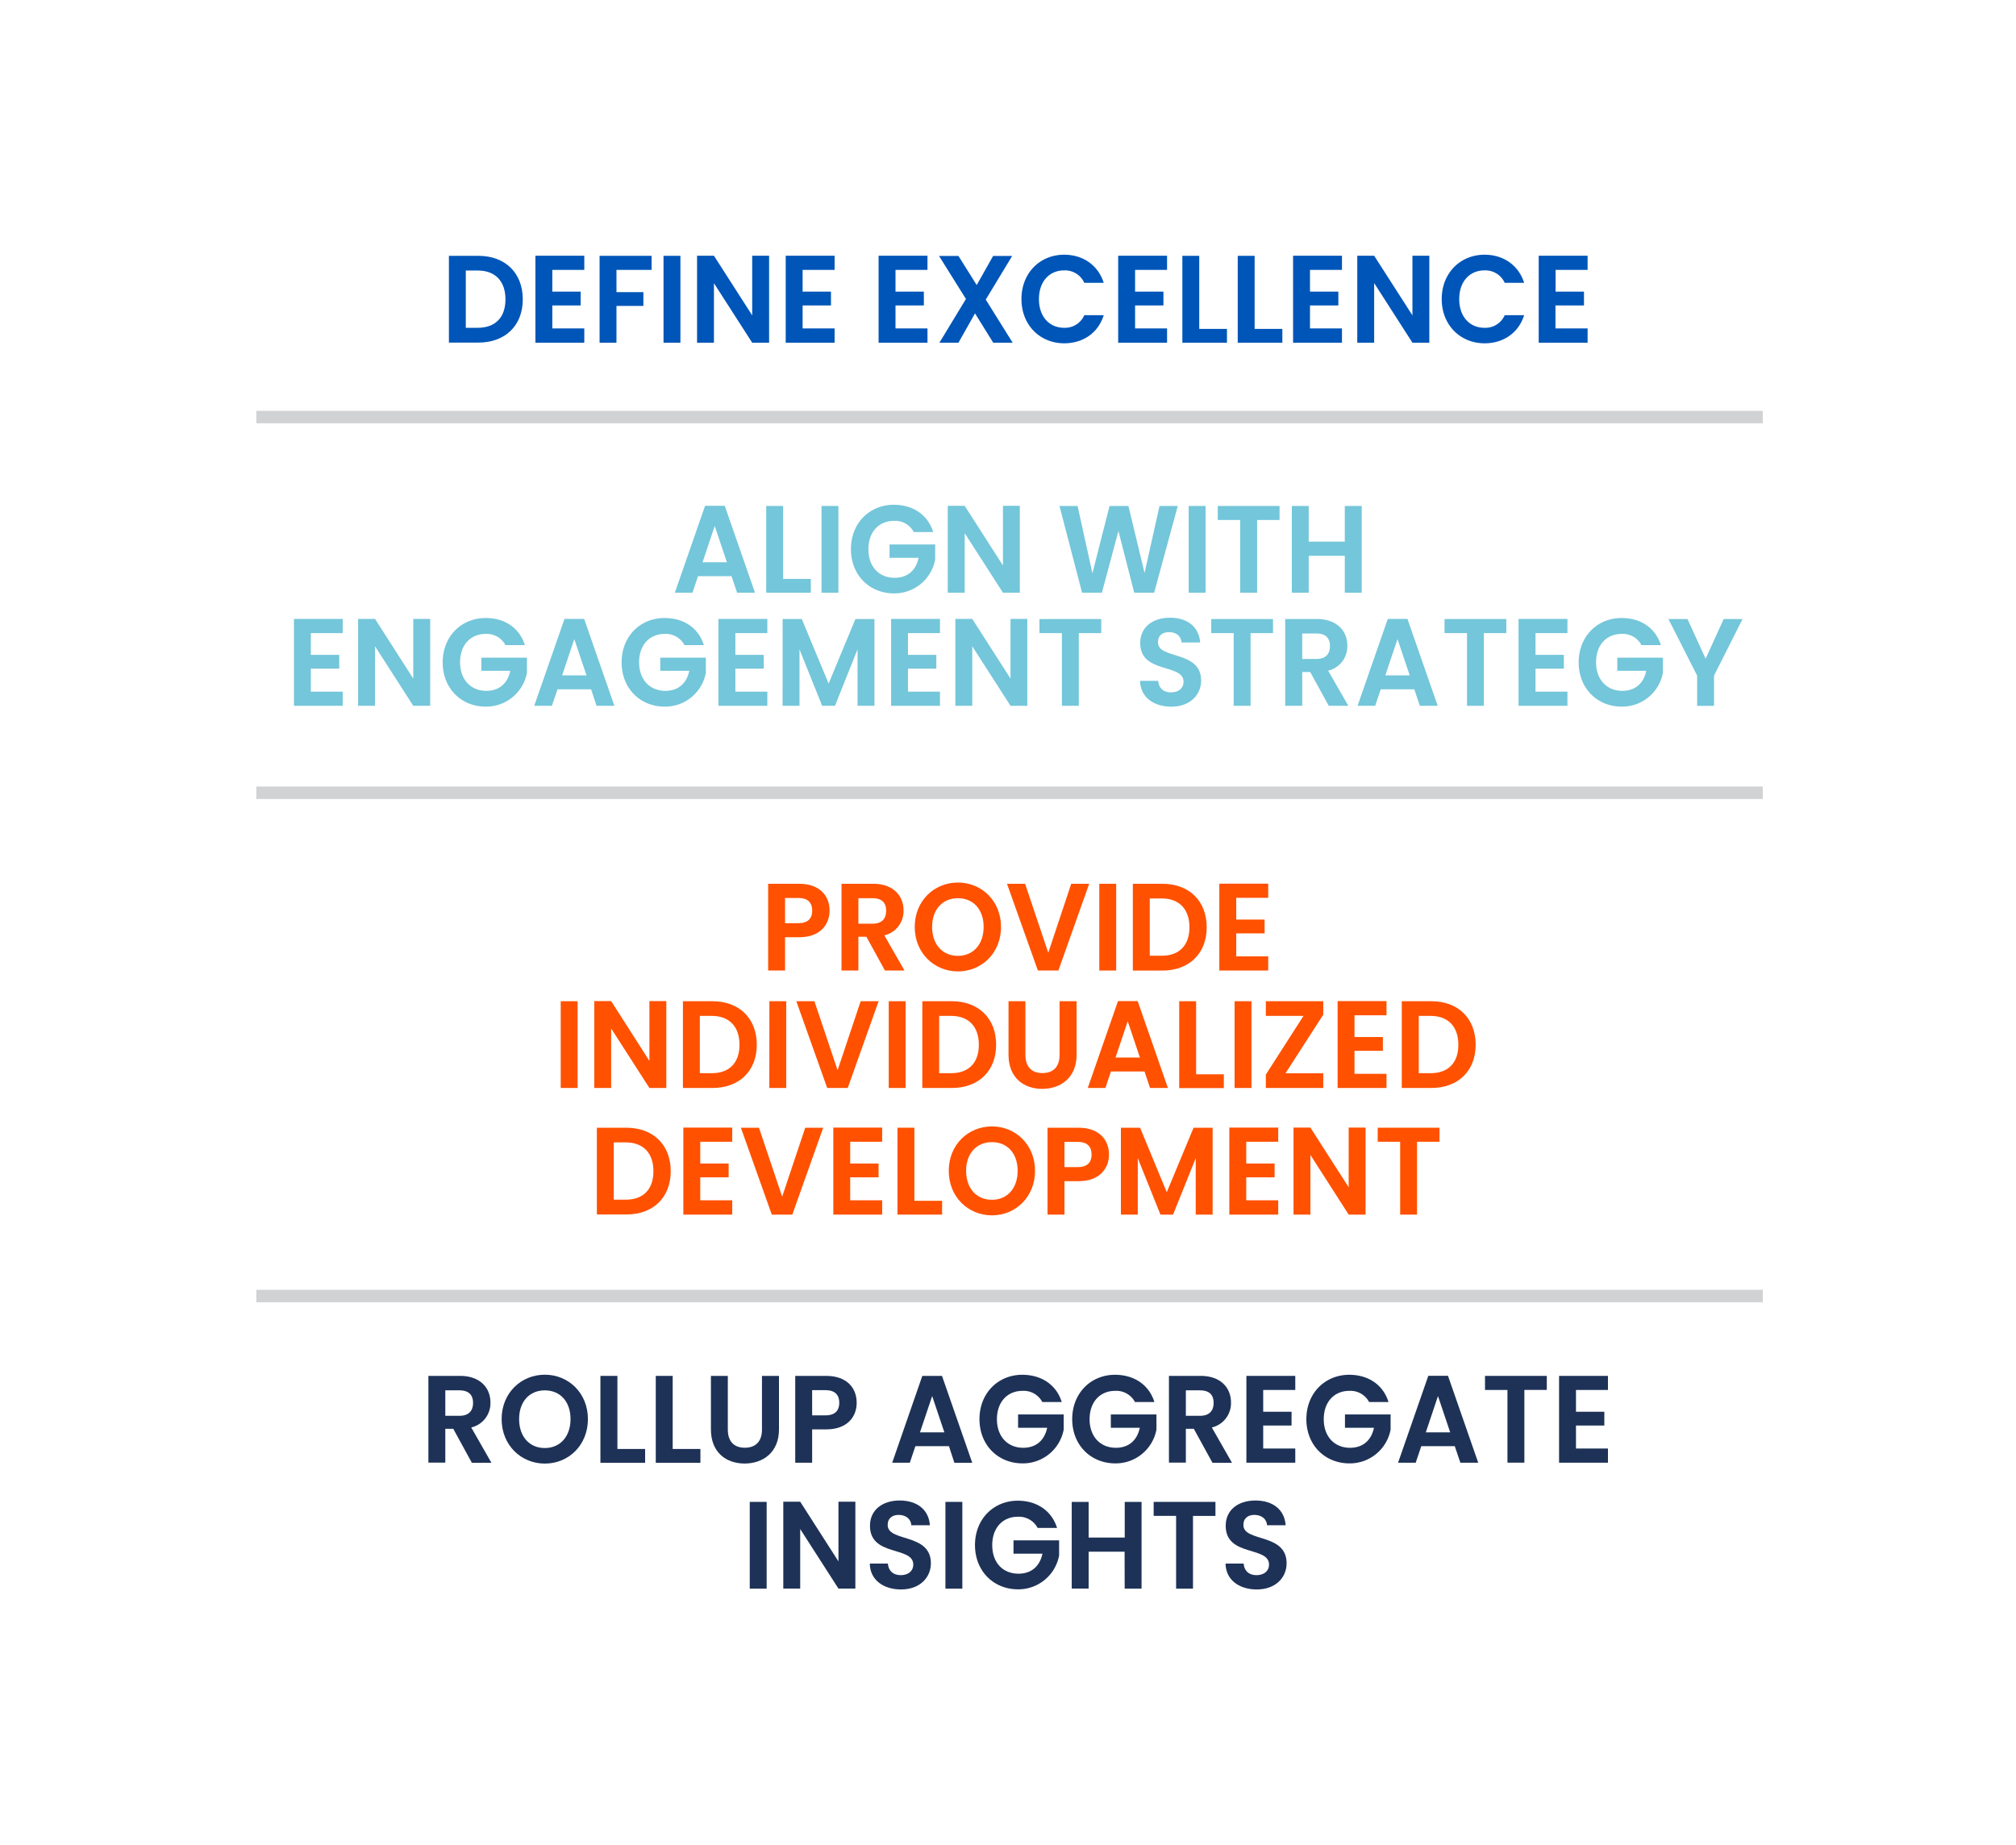 <?xml version="1.0" encoding="UTF-8"?> <svg xmlns="http://www.w3.org/2000/svg" id="Layer_1" data-name="Layer 1" viewBox="0 0 800 732.02"><defs><style>.cls-1{fill:#0055b8;}.cls-2{fill:#74c6da;}.cls-3{fill:#ff5100;}.cls-4{fill:#1e3257;}.cls-5{fill:none;stroke:#d0d2d3;stroke-miterlimit:10;stroke-width:4.94px;}</style></defs><path class="cls-1" d="M207.45,118.79c0,10.41-6.95,17.16-17.63,17.16H178.14V101.52h11.68C200.5,101.52,207.45,108.33,207.45,118.79Zm-17.87,11.29c7,0,11-4.14,11-11.29s-4-11.44-11-11.44h-4.74v22.73Z"></path><path class="cls-1" d="M231.86,107.1H219.17v8.63h11.25v5.48H219.17v9.12h12.69V136h-19.4V101.48h19.4Z"></path><path class="cls-1" d="M237.93,101.52h20.64v5.58H244.63v8.83h10.68v5.47H244.63V136h-6.7Z"></path><path class="cls-1" d="M263.3,101.52H270V136h-6.7Z"></path><path class="cls-1" d="M305.2,101.48V136h-6.71l-15.18-23.62V136h-6.7V101.48h6.7l15.18,23.67V101.48Z"></path><path class="cls-1" d="M331.19,107.1H318.5v8.63h11.25v5.48H318.5v9.12h12.69V136h-19.4V101.48h19.4Z"></path><path class="cls-1" d="M368.05,107.1H355.36v8.63h11.25v5.48H355.36v9.12h12.69V136h-19.4V101.48h19.4Z"></path><path class="cls-1" d="M386.91,124.36,380.34,136h-7.56l10.53-17.36-10.68-17.07h7.71l7.24,11.55,6.51-11.55h7.57l-10.49,17.32L401.85,136h-7.71Z"></path><path class="cls-1" d="M422.28,101.08c7.43,0,13.46,4.1,15.71,11.15h-7.71a8.4,8.4,0,0,0-8-4.93c-5.84,0-10,4.39-10,11.39s4.16,11.39,10,11.39a8.37,8.37,0,0,0,8-5H438c-2.25,7.1-8.28,11.15-15.71,11.15-9.62,0-16.95-7.25-16.95-17.56S412.66,101.08,422.28,101.08Z"></path><path class="cls-1" d="M463.12,107.1H450.43v8.63h11.25v5.48H450.43v9.12h12.69V136h-19.4V101.48h19.4Z"></path><path class="cls-1" d="M475.89,101.52v29h11V136H469.19V101.52Z"></path><path class="cls-1" d="M497.87,101.52v29h11V136H491.16V101.52Z"></path><path class="cls-1" d="M532.53,107.1H519.84v8.63h11.25v5.48H519.84v9.12h12.69V136h-19.4V101.48h19.4Z"></path><path class="cls-1" d="M567.19,101.48V136h-6.7L545.3,112.33V136h-6.7V101.48h6.7l15.19,23.67V101.48Z"></path><path class="cls-1" d="M589.11,101.08c7.42,0,13.46,4.1,15.71,11.15h-7.71a8.41,8.41,0,0,0-8.05-4.93c-5.84,0-10,4.39-10,11.39s4.17,11.39,10,11.39a8.38,8.38,0,0,0,8.05-5h7.71c-2.25,7.1-8.29,11.15-15.71,11.15-9.63,0-17-7.25-17-17.56S579.48,101.08,589.11,101.08Z"></path><path class="cls-1" d="M630,107.1h-12.7v8.63h11.26v5.48H617.25v9.12H630V136h-19.4V101.48H630Z"></path><path class="cls-2" d="M290.28,228.65H277l-2.21,6.56h-7l12-34.48h7.81l12,34.48h-7.09Zm-6.66-19.93-4.83,14.41h9.67Z"></path><path class="cls-2" d="M310.76,200.78v28.95h11v5.48H304.05V200.78Z"></path><path class="cls-2" d="M326,200.78h6.7v34.43H326Z"></path><path class="cls-2" d="M370.33,211.14h-7.72a8.35,8.35,0,0,0-7.85-4.44c-6,0-10.15,4.39-10.15,11.24,0,7,4.21,11.35,10.44,11.35,5.17,0,8.47-3.06,9.48-7.94H353v-5.28h18.1v6a16.46,16.46,0,0,1-16.33,13.41c-9.73,0-17.1-7.25-17.1-17.56s7.37-17.61,17.05-17.61C362.23,200.33,368.17,204.23,370.33,211.14Z"></path><path class="cls-2" d="M404.7,200.73v34.48H398l-15.18-23.63v23.63H376.1V200.73h6.71L398,224.41V200.73Z"></path><path class="cls-2" d="M420.43,200.78h7.18l5.89,26.73,6.8-26.73h7.48l6.41,26.59,5.94-26.59h7.24L458,235.21h-7.91l-6.27-24.51-6.56,24.51-7.86,0Z"></path><path class="cls-2" d="M471.7,200.78h6.7v34.43h-6.7Z"></path><path class="cls-2" d="M483.24,200.78h24.52v5.57h-8.91v28.86h-6.71V206.35h-8.9Z"></path><path class="cls-2" d="M533.65,220.56H519.33v14.65h-6.7V200.78h6.7v14.16h14.32V200.78h6.71v34.43h-6.71Z"></path><path class="cls-2" d="M136,251.24H123.35v8.63h11.26v5.48H123.35v9.12H136v5.62H116.65V245.61H136Z"></path><path class="cls-2" d="M170.71,245.61v34.48H164l-15.18-23.62v23.62h-6.71V245.61h6.71L164,269.29V245.61Z"></path><path class="cls-2" d="M208.29,256h-7.72a8.34,8.34,0,0,0-7.85-4.44c-6,0-10.15,4.38-10.15,11.24s4.21,11.35,10.44,11.35c5.17,0,8.47-3.07,9.48-7.95H191V261h18.1v6a16.46,16.46,0,0,1-16.33,13.42c-9.73,0-17.1-7.25-17.1-17.56s7.37-17.61,17.05-17.61C200.19,245.22,206.13,249.12,208.29,256Z"></path><path class="cls-2" d="M234.56,273.53H221.25L219,280.09h-7l12-34.48h7.81l12,34.48h-7.09Zm-6.66-19.92L223.07,268h9.67Z"></path><path class="cls-2" d="M279.32,256h-7.7a8.35,8.35,0,0,0-7.86-4.44c-6,0-10.15,4.38-10.15,11.24s4.21,11.35,10.44,11.35c5.17,0,8.47-3.07,9.48-7.95H262V261h18.1v6a16.46,16.46,0,0,1-16.33,13.42c-9.72,0-17.1-7.25-17.1-17.56s7.38-17.61,17-17.61C271.23,245.22,277.17,249.12,279.32,256Z"></path><path class="cls-2" d="M304.5,251.24H291.81v8.63h11.26v5.48H291.81v9.12H304.5v5.62H285.1V245.61h19.4Z"></path><path class="cls-2" d="M310.57,245.66h7.61l10.64,25.6,10.63-25.6H347v34.43h-6.71V257.7l-8.95,22.39h-5.08l-9-22.39v22.39h-6.71Z"></path><path class="cls-2" d="M373,251.24H360.31v8.63h11.25v5.48H360.31v9.12H373v5.62H353.61V245.61H373Z"></path><path class="cls-2" d="M407.67,245.61v34.48H401l-15.18-23.62v23.62h-6.71V245.61h6.71L401,269.29V245.61Z"></path><path class="cls-2" d="M412.48,245.66H437v5.58H428.1v28.85h-6.71V251.24h-8.91Z"></path><path class="cls-2" d="M464.81,280.44c-6.94,0-12.31-3.75-12.4-10.26h7.18c.19,2.76,2,4.59,5.08,4.59s5-1.73,5-4.19c0-7.46-17.24-3-17.2-15.45,0-6.21,4.89-10,11.79-10s11.54,3.6,12,9.82h-7.38c-.14-2.27-1.91-4.05-4.79-4.1-2.63-.09-4.59,1.24-4.59,4.05,0,6.9,17.14,3.06,17.14,15.19C476.64,275.55,472.43,280.44,464.81,280.44Z"></path><path class="cls-2" d="M480.65,245.66h24.52v5.58h-8.91v28.85h-6.7V251.24h-8.91Z"></path><path class="cls-2" d="M522.59,245.66c8,0,12.07,4.79,12.07,10.56a9.9,9.9,0,0,1-7.61,9.92l8,13.95h-7.76l-7.37-13.41h-3.16v13.41H510V245.66Zm-.24,5.73h-5.6V261.5h5.6c3.74,0,5.41-2,5.41-5.13S526.09,251.39,522.35,251.39Z"></path><path class="cls-2" d="M561.23,273.53H547.91l-2.2,6.56h-7l12-34.48h7.81l12,34.48h-7.09Zm-6.66-19.92L549.73,268h9.68Z"></path><path class="cls-2" d="M573.23,245.66h24.52v5.58h-8.91v28.85h-6.7V251.24h-8.91Z"></path><path class="cls-2" d="M622,251.24H609.33v8.63h11.25v5.48H609.33v9.12H622v5.62h-19.4V245.61H622Z"></path><path class="cls-2" d="M659.08,256h-7.71a8.35,8.35,0,0,0-7.86-4.44c-6,0-10.15,4.38-10.15,11.24s4.21,11.35,10.44,11.35c5.17,0,8.48-3.07,9.48-7.95H641.79V261h18.1v6a16.46,16.46,0,0,1-16.33,13.42c-9.72,0-17.1-7.25-17.1-17.56s7.38-17.61,17-17.61C651,245.22,656.92,249.12,659.08,256Z"></path><path class="cls-2" d="M662.08,245.66h7.56l7.19,15.74L684,245.66h7.48l-11.31,22.45v12h-6.7v-12Z"></path><path class="cls-3" d="M317.13,371.93h-5.6v13.21h-6.71V350.71h12.31c8.05,0,12.07,4.69,12.07,10.66C329.2,366.6,325.75,371.93,317.13,371.93Zm-.28-5.58c3.78,0,5.46-1.92,5.46-5s-1.68-5-5.46-5h-5.32v10Z"></path><path class="cls-3" d="M346.48,350.71c8,0,12.07,4.79,12.07,10.56a9.9,9.9,0,0,1-7.62,9.92l8,13.95h-7.76l-7.37-13.41h-3.17v13.41h-6.7V350.71Zm-.24,5.73h-5.61v10.11h5.61c3.73,0,5.41-2,5.41-5.13S350,356.44,346.24,356.44Z"></path><path class="cls-3" d="M380.13,385.49c-9.43,0-17.14-7.3-17.14-17.66s7.71-17.61,17.14-17.61,17.1,7.3,17.1,17.61S389.62,385.49,380.13,385.49Zm0-6.17c6,0,10.2-4.48,10.2-11.49s-4.16-11.39-10.2-11.39-10.25,4.39-10.25,11.39S374.05,379.32,380.13,379.32Z"></path><path class="cls-3" d="M425.09,350.71h7.13L420,385.14h-8.14l-12.26-34.43h7.18l9.2,27.38Z"></path><path class="cls-3" d="M436.23,350.71h6.7v34.43h-6.7Z"></path><path class="cls-3" d="M478.85,368c0,10.41-7,17.16-17.63,17.16H449.54V350.71h11.68C471.9,350.71,478.85,357.52,478.85,368ZM461,379.27c7,0,11-4.14,11-11.29s-4-11.44-11-11.44h-4.74v22.73Z"></path><path class="cls-3" d="M503.26,356.29H490.57v8.63h11.25v5.48H490.57v9.12h12.69v5.62h-19.4V350.67h19.4Z"></path><path class="cls-3" d="M222.51,397.32h6.7v34.43h-6.7Z"></path><path class="cls-3" d="M264.41,397.27v34.48H257.7l-15.18-23.62v23.62h-6.7V397.27h6.7L257.7,421V397.27Z"></path><path class="cls-3" d="M300.31,414.59c0,10.41-6.94,17.16-17.62,17.16H271V397.32h11.69C293.37,397.32,300.31,404.13,300.31,414.59Zm-17.86,11.29c7,0,11-4.14,11-11.29s-4-11.45-11-11.45h-4.74v22.74Z"></path><path class="cls-3" d="M305.32,397.32H312v34.43h-6.71Z"></path><path class="cls-3" d="M341.53,397.32h7.13L336.4,431.75h-8.14L316,397.32h7.18l9.2,27.38Z"></path><path class="cls-3" d="M352.67,397.32h6.71v34.43h-6.71Z"></path><path class="cls-3" d="M395.29,414.59c0,10.41-6.94,17.16-17.62,17.16H366V397.32h11.69C388.35,397.32,395.29,404.13,395.29,414.59Zm-17.86,11.29c7,0,11-4.14,11-11.29s-4-11.45-11-11.45h-4.75v22.74Z"></path><path class="cls-3" d="M400.21,397.32h6.7v21.31c0,4.74,2.49,7.2,6.75,7.2s6.81-2.46,6.81-7.2V397.32h6.75v21.26c0,9.08-6.32,13.52-13.65,13.52s-13.36-4.44-13.36-13.52Z"></path><path class="cls-3" d="M454.17,425.19H440.85l-2.2,6.56h-7l12-34.48h7.81l12,34.48h-7.09Zm-6.66-19.93-4.84,14.41h9.68Z"></path><path class="cls-3" d="M474.65,397.32v29h11v5.47H467.94V397.32Z"></path><path class="cls-3" d="M489.92,397.32h6.7v34.43h-6.7Z"></path><path class="cls-3" d="M525.11,402.65l-15,23.28h15v5.82H502.32v-5.32l14.94-23.29H502.32v-5.82h22.79Z"></path><path class="cls-3" d="M550.2,402.9H537.5v8.63h11.26V417H537.5v9.13h12.7v5.62H530.8V397.27h19.4Z"></path><path class="cls-3" d="M585.58,414.59c0,10.41-7,17.16-17.63,17.16H556.26V397.32H568C578.63,397.32,585.58,404.13,585.58,414.59Zm-17.87,11.29c7,0,11-4.14,11-11.29s-4-11.45-11-11.45H563v22.74Z"></path><path class="cls-3" d="M266.16,464.78c0,10.41-6.94,17.17-17.62,17.17H236.85V447.52h11.69C259.22,447.52,266.16,454.32,266.16,464.78Zm-17.86,11.3c7,0,11-4.15,11-11.3s-4-11.44-11-11.44h-4.74v22.74Z"></path><path class="cls-3" d="M290.57,453.09H277.88v8.63h11.26v5.48H277.88v9.12h12.69V482h-19.4V447.47h19.4Z"></path><path class="cls-3" d="M319.54,447.52h7.13L314.41,482h-8.14L294,447.52h7.18l9.2,27.37Z"></path><path class="cls-3" d="M350.07,453.09H337.38v8.63h11.26v5.48H337.38v9.12h12.69V482H330.68V447.47h19.39Z"></path><path class="cls-3" d="M362.85,447.52v29h11V482H356.14V447.52Z"></path><path class="cls-3" d="M393.63,482.29c-9.43,0-17.14-7.3-17.14-17.66S384.2,447,393.63,447s17.1,7.3,17.1,17.61S403.11,482.29,393.63,482.29Zm0-6.17c6,0,10.2-4.48,10.2-11.49s-4.16-11.39-10.2-11.39-10.25,4.39-10.25,11.39S387.55,476.12,393.63,476.12Z"></path><path class="cls-3" d="M428,468.73h-5.6V482h-6.71V447.52H428c8.05,0,12.07,4.68,12.07,10.65C440.07,463.4,436.62,468.73,428,468.73Zm-.29-5.58c3.79,0,5.46-1.92,5.46-5s-1.67-5-5.46-5H422.4v10Z"></path><path class="cls-3" d="M444.8,447.52h7.61L463,473.12l10.64-25.6h7.56V482h-6.7v-22.4l-9,22.4H460.5l-9-22.4V482h-6.7Z"></path><path class="cls-3" d="M507.23,453.09H494.54v8.63h11.25v5.48H494.54v9.12h12.69V482h-19.4V447.47h19.4Z"></path><path class="cls-3" d="M541.89,447.47V482h-6.7L520,458.32V482h-6.7V447.47H520l15.19,23.67V447.47Z"></path><path class="cls-3" d="M546.71,447.52h24.52v5.57h-8.91V482h-6.7V453.09h-8.91Z"></path><path class="cls-4" d="M182.55,546c8,0,12.07,4.78,12.07,10.56a9.89,9.89,0,0,1-7.62,9.91l8,14h-7.76L179.87,567h-3.16v13.42H170V546Zm-.24,5.72h-5.6v10.12h5.6c3.73,0,5.41-2,5.41-5.14S186,551.74,182.31,551.74Z"></path><path class="cls-4" d="M216.2,580.8c-9.43,0-17.14-7.31-17.14-17.66s7.71-17.61,17.14-17.61,17.1,7.3,17.1,17.61S225.69,580.8,216.2,580.8Zm0-6.17c6,0,10.2-4.49,10.2-11.49s-4.16-11.4-10.2-11.4S206,556.13,206,563.14,210.12,574.63,216.2,574.63Z"></path><path class="cls-4" d="M245,546v29h11v5.48H238.26V546Z"></path><path class="cls-4" d="M266.94,546v29h11v5.48H260.23V546Z"></path><path class="cls-4" d="M282.11,546h6.71v21.31c0,4.73,2.49,7.2,6.75,7.2s6.8-2.47,6.8-7.2V546h6.75v21.26c0,9.08-6.32,13.52-13.65,13.52s-13.36-4.44-13.36-13.52Z"></path><path class="cls-4" d="M327.88,567.23h-5.6v13.22h-6.71V546h12.31c8.05,0,12.07,4.69,12.07,10.65C340,561.9,336.5,567.23,327.88,567.23Zm-.29-5.57c3.79,0,5.46-1.93,5.46-5s-1.67-5-5.46-5h-5.31v10Z"></path><path class="cls-4" d="M376.57,573.89H363.25l-2.2,6.56h-7L366,546h7.81l12,34.48h-7.09ZM369.91,554l-4.84,14.41h9.68Z"></path><path class="cls-4" d="M421.33,556.38h-7.71a8.35,8.35,0,0,0-7.85-4.44c-6,0-10.16,4.39-10.16,11.25s4.22,11.34,10.44,11.34c5.18,0,8.48-3.06,9.49-7.94H404v-5.28h18.1v6a16.46,16.46,0,0,1-16.33,13.41c-9.72,0-17.09-7.25-17.09-17.55s7.37-17.61,17-17.61C413.24,545.58,419.18,549.47,421.33,556.38Z"></path><path class="cls-4" d="M458.1,556.38h-7.71a8.37,8.37,0,0,0-7.86-4.44c-6,0-10.15,4.39-10.15,11.25s4.21,11.34,10.44,11.34c5.17,0,8.47-3.06,9.48-7.94H440.81v-5.28h18.1v6a16.46,16.46,0,0,1-16.33,13.41c-9.72,0-17.1-7.25-17.1-17.55s7.38-17.61,17-17.61C450,545.58,455.94,549.47,458.1,556.38Z"></path><path class="cls-4" d="M476.42,546c8.05,0,12.07,4.78,12.07,10.56a9.89,9.89,0,0,1-7.61,9.91l8,14h-7.75L473.74,567h-3.16v13.42h-6.71V546Zm-.24,5.72h-5.6v10.12h5.6c3.74,0,5.41-2,5.41-5.14S479.92,551.74,476.18,551.74Z"></path><path class="cls-4" d="M514,551.59H501.27v8.64h11.25v5.47H501.27v9.12H514v5.63h-19.4V546H514Z"></path><path class="cls-4" d="M551,556.38H543.3a8.35,8.35,0,0,0-7.85-4.44c-6,0-10.15,4.39-10.15,11.25s4.21,11.34,10.43,11.34c5.18,0,8.48-3.06,9.49-7.94h-11.5v-5.28h18.11v6a16.47,16.47,0,0,1-16.33,13.41c-9.73,0-17.1-7.25-17.1-17.55s7.37-17.61,17.05-17.61C542.92,545.58,548.86,549.47,551,556.38Z"></path><path class="cls-4" d="M577.29,573.89H564l-2.21,6.56h-7l12-34.48h7.81l12,34.48h-7.09ZM570.63,554l-4.83,14.41h9.67Z"></path><path class="cls-4" d="M589.29,546h24.52v5.57h-8.9v28.86H598.2V551.59h-8.91Z"></path><path class="cls-4" d="M638.08,551.59H625.39v8.64h11.25v5.47H625.39v9.12h12.69v5.63h-19.4V546h19.4Z"></path><path class="cls-4" d="M297.52,596h6.71v34.43h-6.71Z"></path><path class="cls-4" d="M339.43,595.93v34.48h-6.71l-15.18-23.63v23.63h-6.71V595.93h6.71l15.18,23.68V595.93Z"></path><path class="cls-4" d="M357.56,630.75c-6.95,0-12.31-3.74-12.4-10.26h7.18c.19,2.77,2,4.59,5.08,4.59s5-1.73,5-4.19c0-7.45-17.24-3-17.19-15.44,0-6.21,4.89-10,11.78-10s11.54,3.6,12,9.81h-7.37c-.14-2.27-1.91-4-4.79-4.09-2.63-.1-4.6,1.23-4.6,4,0,6.91,17.15,3.06,17.15,15.2C369.39,625.87,365.17,630.75,357.56,630.75Z"></path><path class="cls-4" d="M375.17,596h6.71v34.43h-6.71Z"></path><path class="cls-4" d="M419.47,606.34h-7.71a8.38,8.38,0,0,0-7.86-4.44c-6,0-10.15,4.39-10.15,11.24,0,7,4.21,11.35,10.44,11.35,5.17,0,8.47-3.06,9.48-7.94H402.18v-5.28h18.1v6A16.46,16.46,0,0,1,404,630.7c-9.73,0-17.1-7.25-17.1-17.56s7.37-17.61,17-17.61C411.37,595.53,417.31,599.43,419.47,606.34Z"></path><path class="cls-4" d="M446.27,615.76H432v14.65h-6.71V596H432v14.16h14.32V596H453v34.43h-6.7Z"></path><path class="cls-4" d="M457.8,596h24.52v5.57h-8.91v28.86h-6.7V601.55H457.8Z"></path><path class="cls-4" d="M498.73,630.75c-6.94,0-12.31-3.74-12.4-10.26h7.18c.19,2.77,2,4.59,5.08,4.59s5-1.73,5-4.19c0-7.45-17.24-3-17.2-15.44,0-6.21,4.89-10,11.79-10s11.54,3.6,12,9.81H502.8c-.14-2.27-1.91-4-4.79-4.09-2.63-.1-4.6,1.23-4.6,4,0,6.91,17.15,3.06,17.15,15.2C510.56,625.87,506.35,630.75,498.73,630.75Z"></path><line class="cls-5" x1="101.72" y1="165.51" x2="699.51" y2="165.51"></line><line class="cls-5" x1="101.72" y1="314.6" x2="699.51" y2="314.6"></line><line class="cls-5" x1="101.72" y1="514.31" x2="699.51" y2="514.31"></line></svg> 